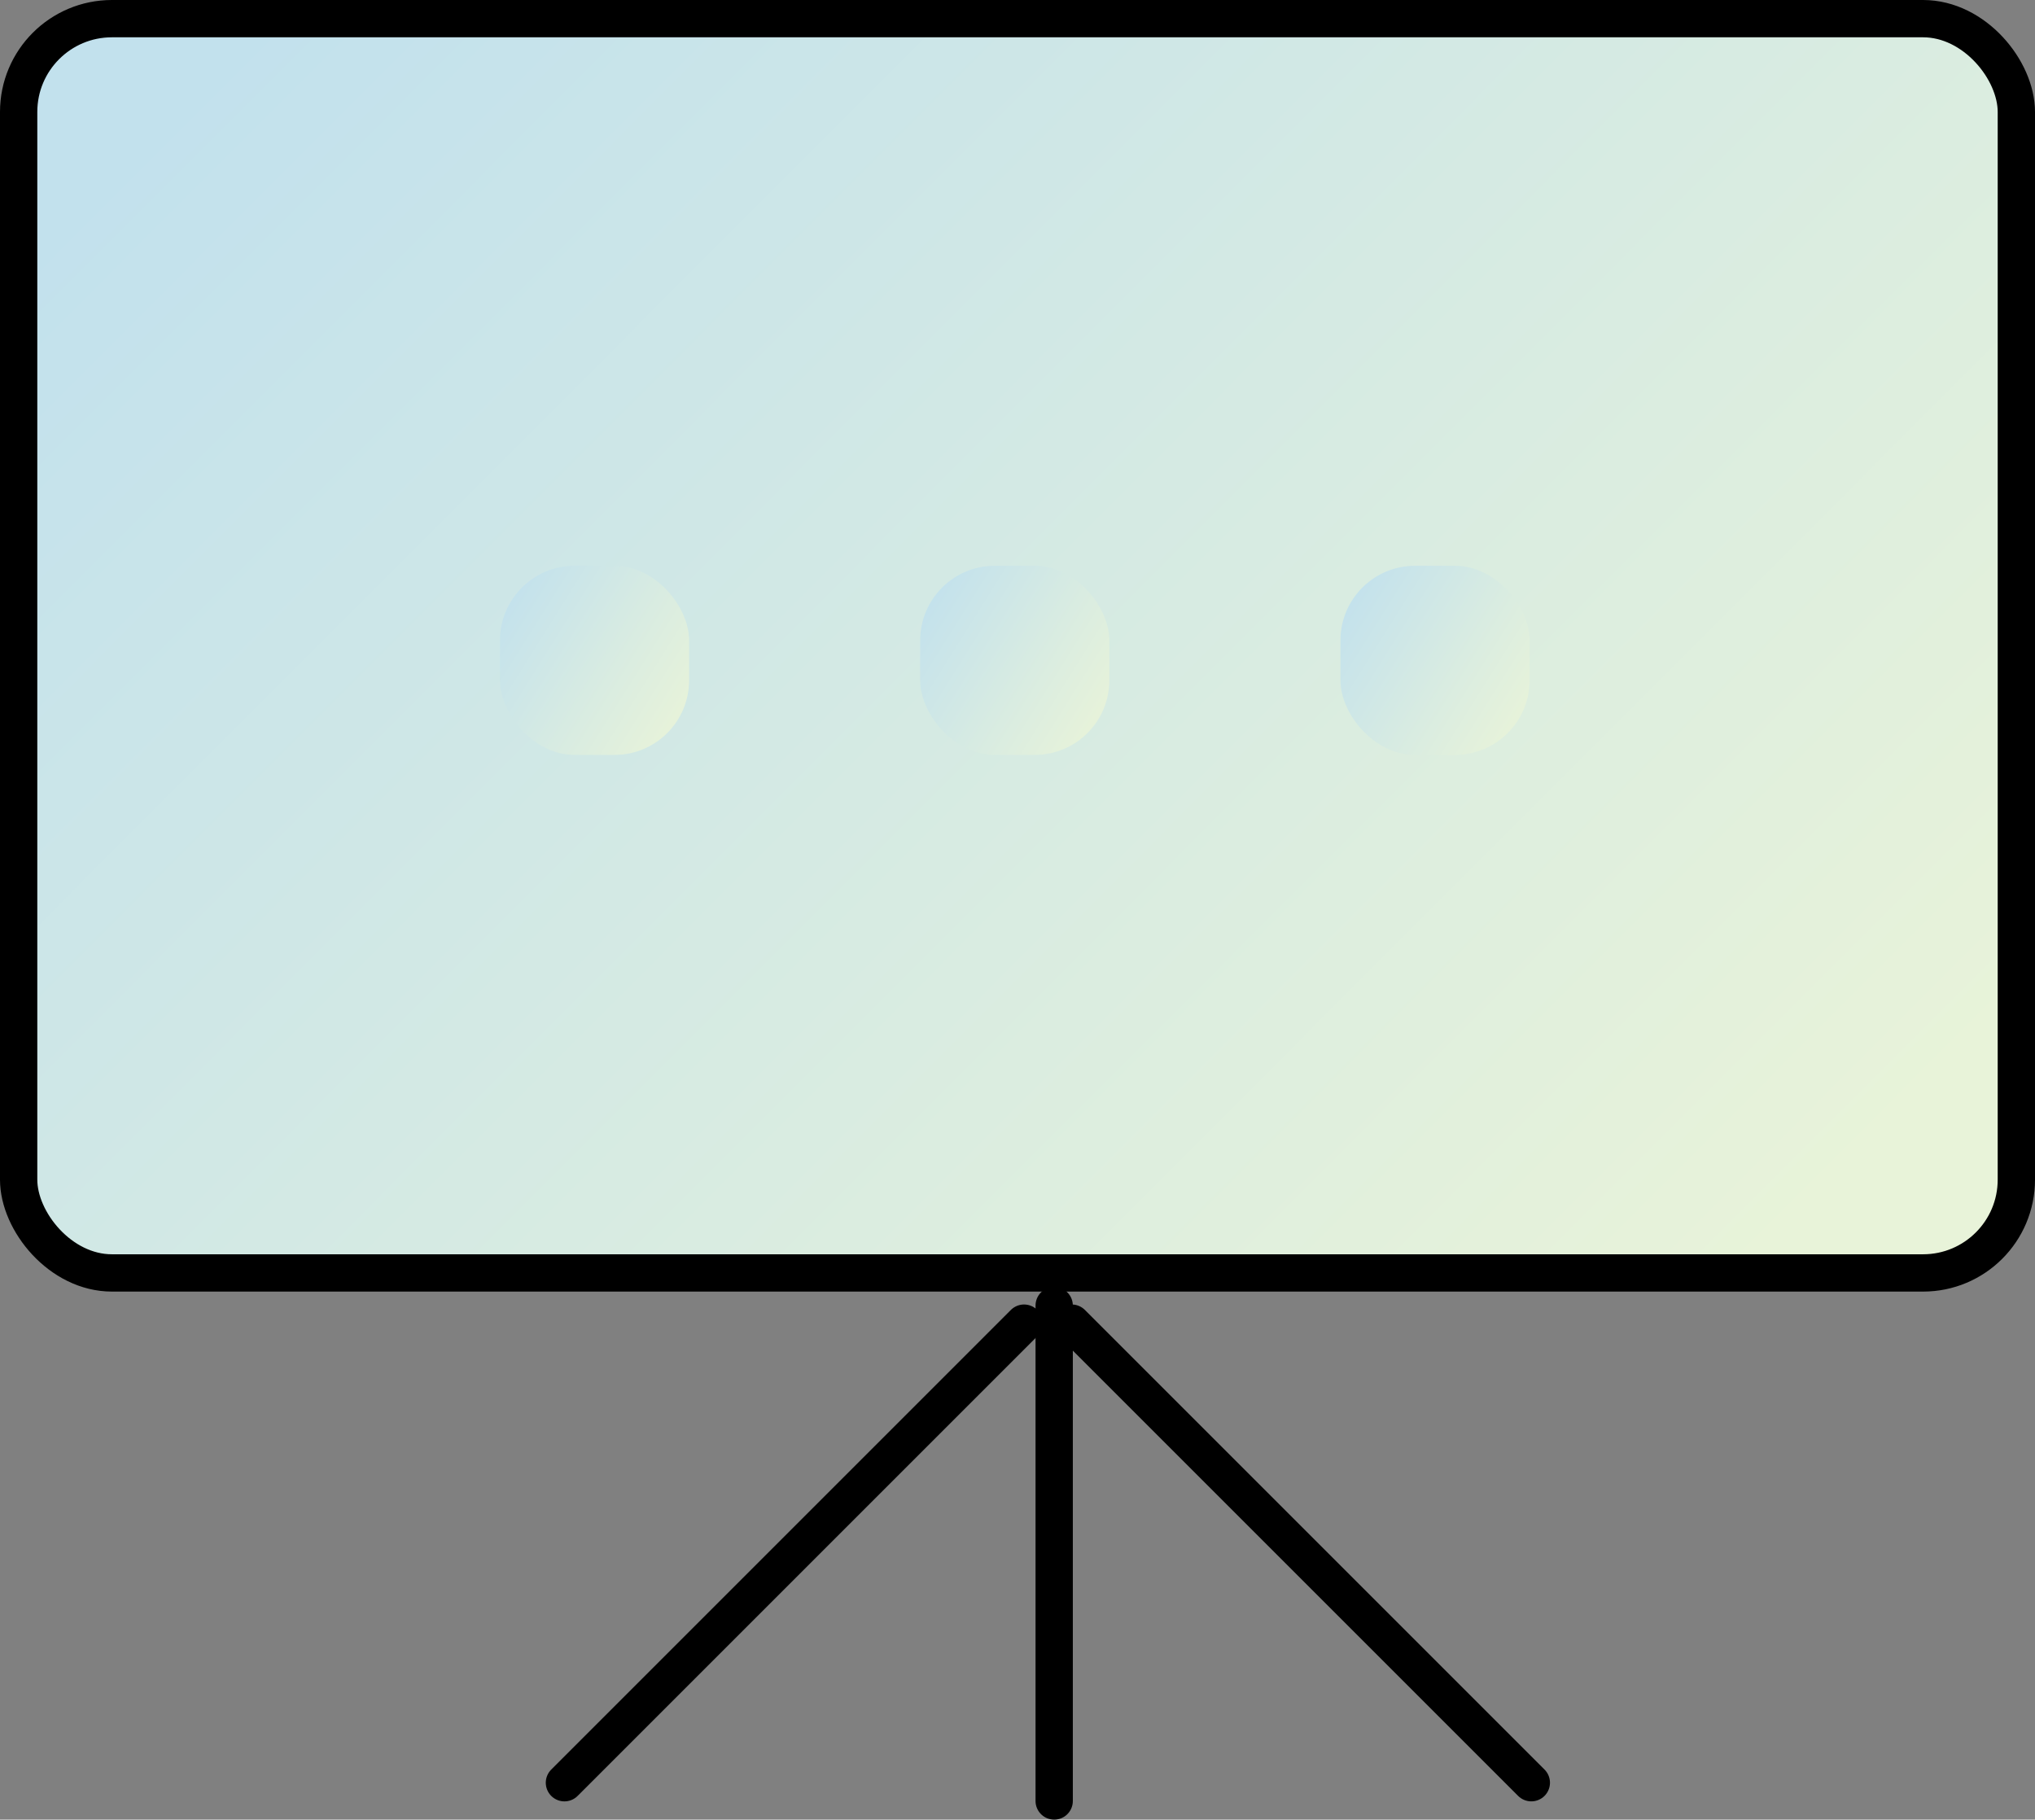 <svg xmlns="http://www.w3.org/2000/svg" xmlns:xlink="http://www.w3.org/1999/xlink" width="54.553" height="48.782" viewBox="0 0 54.553 48.782">
  <rect x="0" y="0" width="54.553" height="48.782" fill="#808080" stroke="none"/>
  <defs>
    <linearGradient id="linear-gradient" y1="0.177" x2="1" y2="0.804" gradientUnits="objectBoundingBox">
      <stop offset="0" stop-color="#c2e1ed"/>
      <stop offset="1" stop-color="#e8f3d9"/>
    </linearGradient>
  </defs>
  <g id="svgexport-17_1_" data-name="svgexport-17 (1)" transform="translate(0.5 0.5)">
    <line id="Line_54" data-name="Line 54" x1="12.321" y2="12.321" transform="translate(14.631 34.972)" fill="none" stroke="#000" stroke-linecap="round" stroke-width="1"/>
    <line id="Line_55" data-name="Line 55" x2="17.424" transform="translate(28.23 34.972) rotate(45)" fill="none" stroke="#000" stroke-linecap="round" stroke-width="1"/>
    <line id="Line_56" data-name="Line 56" y2="13.281" transform="translate(27.76 34.501)" fill="none" stroke="#000" stroke-linecap="round" stroke-width="1"/>
    <rect id="Rectangle_3123" data-name="Rectangle 3123" width="53.553" height="33.626" rx="2.5" transform="translate(0 0)" stroke="#000" stroke-width="1" fill="url(#linear-gradient)"/>
    <rect id="Rectangle_3124" data-name="Rectangle 3124" width="5.07" height="5.07" rx="2" transform="translate(12.903 14.668)" fill="url(#linear-gradient)"/>
    <rect id="Rectangle_3125" data-name="Rectangle 3125" width="5.07" height="5.07" rx="2" transform="translate(24.168 14.668)" fill="url(#linear-gradient)"/>
    <rect id="Rectangle_3126" data-name="Rectangle 3126" width="5.07" height="5.07" rx="2" transform="translate(35.434 14.668)" fill="url(#linear-gradient)"/>
  </g>
</svg>
